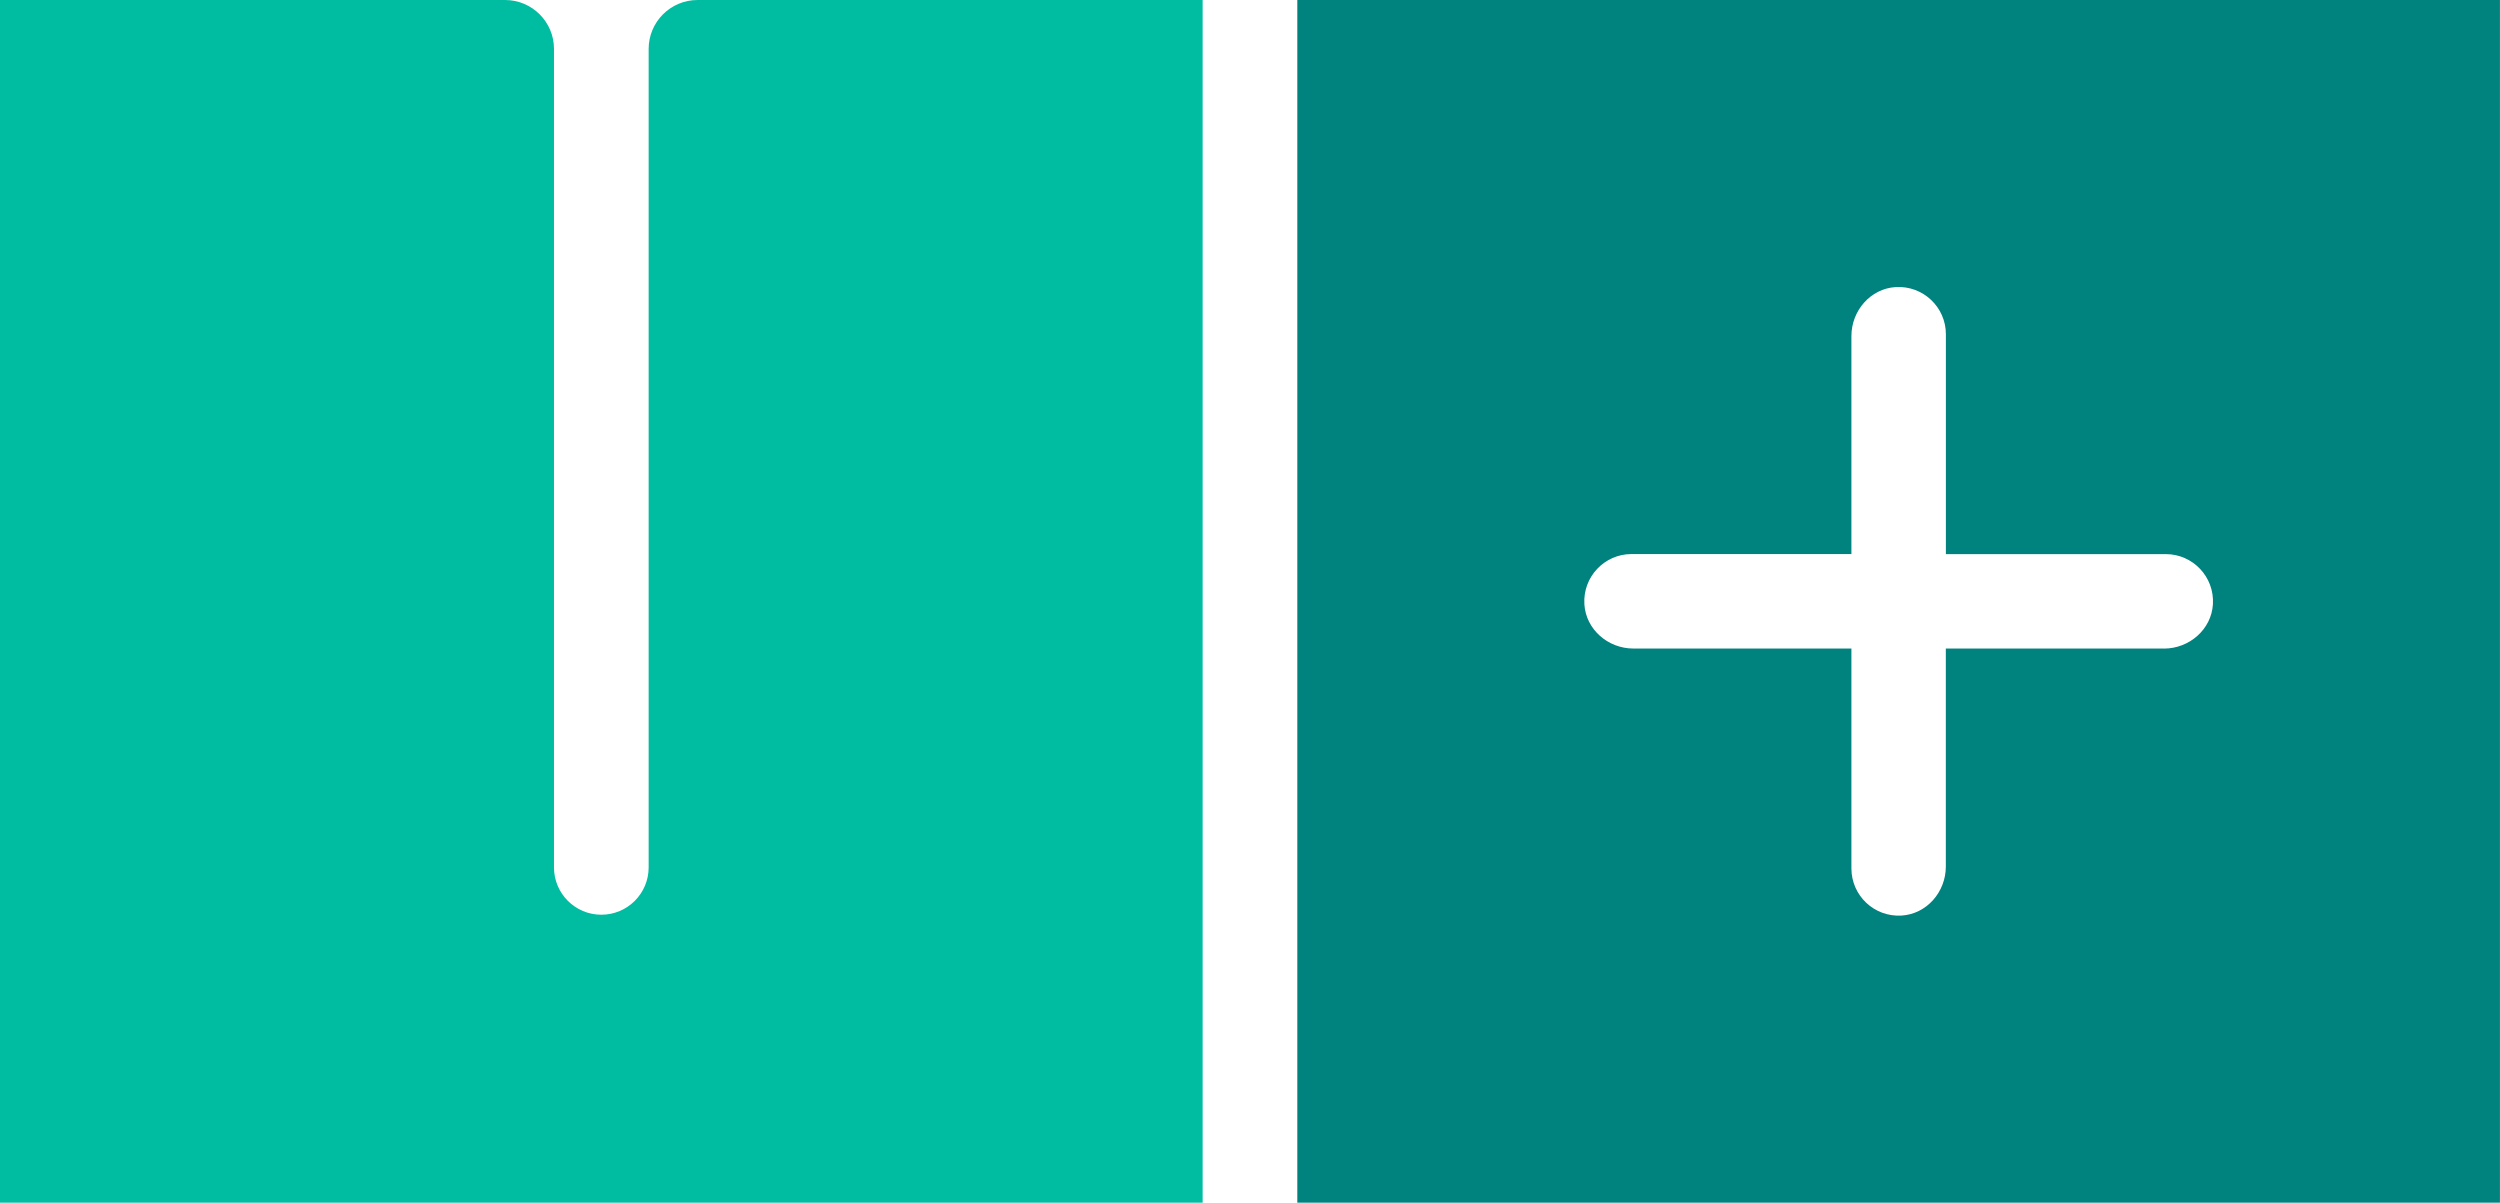 <?xml version="1.0" encoding="UTF-8"?>
<svg id="Grafik" xmlns="http://www.w3.org/2000/svg" viewBox="0 0 413.05 198.7">
  <defs>
    <style>
      .cls-1 {
        fill: #00827f;
      }

      .cls-2 {
        fill: #00bda2;
      }
    </style>
  </defs>
  <path class="cls-2" d="M107.17,8.08v135.23c0,4.32-3.5,7.82-7.82,7.82h0c-4.32,0-7.82-3.5-7.82-7.82V8.08c0-4.46-3.62-8.08-8.08-8.08H0v198.7h198.7V0h-83.45c-4.46,0-8.08,3.62-8.08,8.08Z"/>
  <path class="cls-1" d="M214.34,0v198.7h198.7V0h-198.7ZM357.52,107.15h-36.03s0,36.03,0,36.03c0,4.18-3.15,7.84-7.32,8.09-4.53.27-8.28-3.32-8.28-7.79v-36.33h-36.03c-4.18,0-7.84-3.15-8.09-7.32-.27-4.53,3.32-8.29,7.79-8.29h36.33v-36.02c0-4.18,3.15-7.84,7.32-8.09,4.53-.27,8.29,3.32,8.29,7.79v36.33h36.33c4.47,0,8.06,3.76,7.79,8.29-.25,4.17-3.92,7.32-8.09,7.32Z"/>
</svg>
